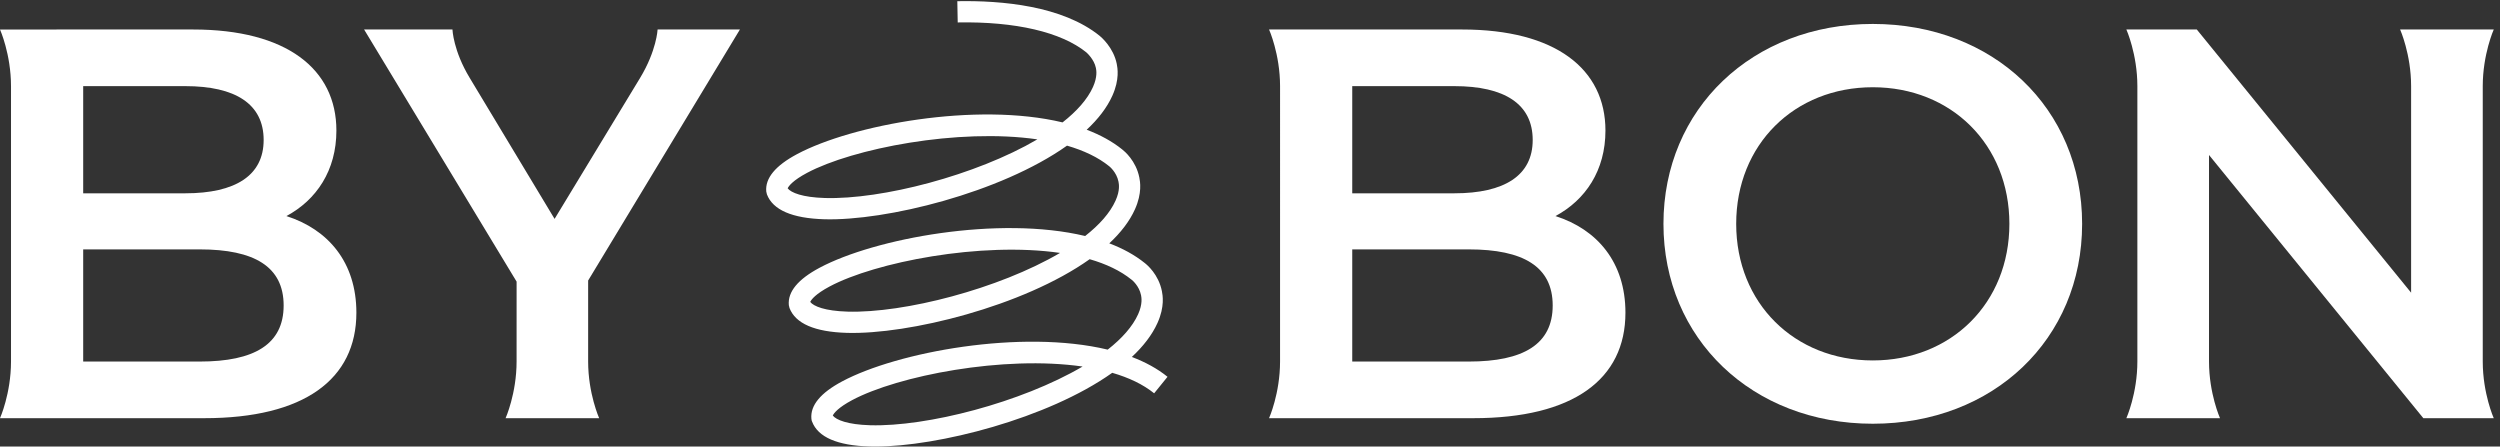 <svg xmlns="http://www.w3.org/2000/svg" viewBox="0 0 742.64 132.653" height="132.653" width="742.64" id="svg1" version="1.1">
  <rect x="0" y="0" width="742.64" height="132.653" fill="#333333" stroke="none"/>
  <defs id="defs1"></defs>
  
    
  
  <g id="g1">
    <g id="group-R5">
      <path transform="matrix(0.133,0,0,-0.133,0,132.653)" style="fill:#ffffff;fill-opacity:1;fill-rule:nonzero;stroke:none" d="m 3280.68,189.875 h -260.44 v 250.508 h 260.44 c 121.54,0 187.27,-38.438 187.27,-125.258 0,-86.809 -65.73,-125.25 -187.27,-125.25 z m -260.44,615.129 h 228.2 c 111.61,0 174.86,-39.691 174.86,-120.289 0,-79.379 -63.25,-119.07 -174.86,-119.07 h -228.2 z m 453.91,-290.199 c 66.97,35.961 111.62,101.691 111.62,190.988 0,137.66 -111.62,225.711 -319.97,225.711 h -406.78 -24.59 c 0,0 24.59,-55.039 24.59,-126.5 V 189.875 c 0,-71.449 -24.59,-126.5 -24.59,-126.5 h 24.59 431.58 c 223.24,0 339.82,86.809 339.82,235.629 0,112.859 -63.25,186.031 -156.27,215.801" id="path2"></path>
      <path transform="matrix(0.133,0,0,-0.133,0,132.653)" style="fill:#ffffff;fill-opacity:1;fill-rule:nonzero;stroke:none" d="m 4182.88,192.348 c -174.87,0 -305.09,127.742 -305.09,305.09 0,177.351 130.22,305.089 305.09,305.089 174.87,0 305.09,-127.738 305.09,-305.089 0,-177.348 -130.22,-305.09 -305.09,-305.09 z m 0,751.562 c -269.13,0 -467.55,-189.75 -467.55,-446.472 0,-256.719 198.42,-446.469 467.55,-446.469 269.12,0 467.55,188.511 467.55,446.469 0,257.96 -198.43,446.472 -467.55,446.472" id="path3"></path>
      <path transform="matrix(0.133,0,0,-0.133,0,132.653)" style="fill:#ffffff;fill-opacity:1;fill-rule:nonzero;stroke:none" d="M 446.25,189.875 H 185.809 V 440.383 H 446.25 c 121.539,0 187.27,-38.438 187.27,-125.258 0,-86.809 -65.731,-125.25 -187.27,-125.25 z M 185.809,805.004 H 414 c 111.621,0 174.871,-39.691 174.871,-120.289 0,-79.379 -63.25,-119.07 -174.871,-119.07 H 185.809 Z m 453.91,-290.199 c 66.972,35.961 111.621,101.691 111.621,190.988 0,137.66 -111.621,225.711 -319.969,225.711 H 126.109 24.59 0 c 0,0 24.59,-55.039 24.59,-126.5 V 189.875 C 24.59,118.426 0,63.375 0,63.375 H 24.59 456.172 c 223.226,0 339.808,86.809 339.808,235.629 0,112.859 -63.25,186.031 -156.261,215.801" id="path4"></path>
      <path transform="matrix(0.133,0,0,-0.133,0,132.653)" style="fill:#ffffff;fill-opacity:1;fill-rule:nonzero;stroke:none" d="m 5545.23,805.008 c 0,71.449 24.59,126.5 24.59,126.5 h -24.59 -159.99 -0.01 -24.59 c 0,0 24.59,-55.051 24.59,-126.5 l 0.01,-461.352 -478.7,587.852 h -132.71 -24.58 c 0,0 24.58,-55.051 24.58,-126.5 V 189.875 c 0,-71.461 -24.58,-126.5 -24.58,-126.5 h 24.58 155 4.99 0.01 2.13 22.46 c 0,0 -24.59,55.039 -24.59,126.5 l -0.01,461.34 478.71,-587.84 h 132.7 24.59 c 0,0 -24.59,55.039 -24.59,126.5 v 615.133" id="path5"></path>
      <path transform="matrix(0.133,0,0,-0.133,0,132.653)" style="fill:#ffffff;fill-opacity:1;fill-rule:nonzero;stroke:none" d="m 1652.6,931.508 h -183.85 c 0,0 -2.16,-47.281 -39.22,-108.371 L 1238.65,508.508 1049.27,823.129 c -37.06,61.09 -38.69,108.379 -38.69,108.379 H 813.203 L 1153.83,368.387 1153.8,189.879 c 0,-71.461 -24.58,-126.512 -24.58,-126.512 l 209,0.043 c 0,0 -24.6,55.047 -24.6,126.496 V 370.84 l 338.98,560.668" id="path6"></path>
      <path transform="matrix(0.133,0,0,-0.133,0,132.653)" style="fill:#ffffff;fill-opacity:1;fill-rule:nonzero;stroke:none" d="m 1943.36,47.621 c -50.63,1.488 -75.75,11.938 -83.3,21.648 2.33,5.34 12.22,17.93 43.24,34.472 102.12,54.438 338.34,100.508 514.67,74.988 C 2280.68,98.16 2069.79,43.961 1943.36,47.621 Z m -50.39,253.758 c -50.65,1.48 -75.76,11.941 -83.31,21.641 2.32,5.359 12.22,17.941 43.23,34.48 102.13,54.449 338.41,100.551 514.72,75 -137.29,-80.57 -348.47,-134.75 -474.64,-131.121 z m -50.42,253.75 c -50.65,1.492 -75.75,11.949 -83.3,21.652 2.33,5.34 12.21,17.93 43.24,34.469 102.03,54.398 337.93,100.48 514.46,74.871 -137.29,-80.5 -347.78,-134.711 -474.4,-130.992 z m 742.78,-278.918 c 16.46,36.609 11.44,62.367 9.79,70.918 -7.46,37.551 -33.4,59.019 -38.15,62.684 -22.45,18.128 -49.3,32.679 -79.37,44.078 25.44,23.699 45.22,49.109 57.33,76.039 16.44,36.558 11.45,62.32 9.79,70.929 -7.48,37.59 -33.36,59 -38.17,62.704 -22.46,18.117 -49.32,32.667 -79.4,44.066 25.46,23.711 45.26,49.152 57.37,76.09 16.46,36.621 11.45,62.371 9.79,70.933 -7.25,36.438 -34.65,59.809 -37.87,62.45 -83.23,67.429 -219,79.519 -318.26,77.628 l 0.88,-47.449 c 129,2.348 231.23,-21.461 287.39,-66.961 0.17,-0.14 17.35,-14.988 21.29,-34.82 0.94,-4.809 3.77,-19.437 -6.51,-42.32 -12.42,-27.641 -36.29,-54.258 -67.98,-79.149 -192.88,46.168 -469.89,-5.211 -593.09,-70.902 -48.26,-25.731 -71.41,-53.641 -68.71,-83.43 l 1.52,-6.469 c 13.22,-34.742 56.35,-53.429 128.19,-55.539 136.83,-3.929 393.34,58.84 542.05,164.43 36.96,-10.699 69.24,-25.801 94.35,-46.133 0.15,-0.129 16.35,-12.918 20.59,-34.277 1.04,-5.32 3.75,-19.461 -6.51,-42.313 -12.42,-27.628 -36.26,-54.226 -67.94,-79.109 -192.92,46.172 -469.93,-5.23 -593.15,-70.918 -48.25,-25.73 -71.39,-53.641 -68.7,-83.531 l 1.51,-6.36 c 13.23,-34.75 56.38,-53.429 128.22,-55.539 137.01,-4.011 393.55,58.879 542.24,164.547 36.65,-10.629 68.68,-25.617 93.55,-45.777 l 0.73,-0.57 c 0.18,-0.121 16.24,-12.93 20.46,-34.153 0.92,-4.808 3.77,-19.437 -6.51,-42.316 -12.42,-27.641 -36.29,-54.262 -67.98,-79.152 -192.9,46.171 -469.9,-5.219 -593.1,-70.911 -48.26,-25.718 -71.41,-53.629 -68.71,-83.418 l 0.63,-4.121 0.89,-2.348 C 1827.01,20.969 1870.13,2.289 1941.98,0.18 1946.12,0.059 1950.36,0 1954.72,0 c 139.65,0 385.28,62.262 529.47,164.73 36.69,-10.64 68.7,-25.628 93.6,-45.8 l 29.88,36.879 c -22.52,18.23 -49.5,32.863 -79.7,44.312 25.46,23.719 45.25,49.149 57.36,76.09" id="path7"></path>
    </g>
  </g>
</svg>
